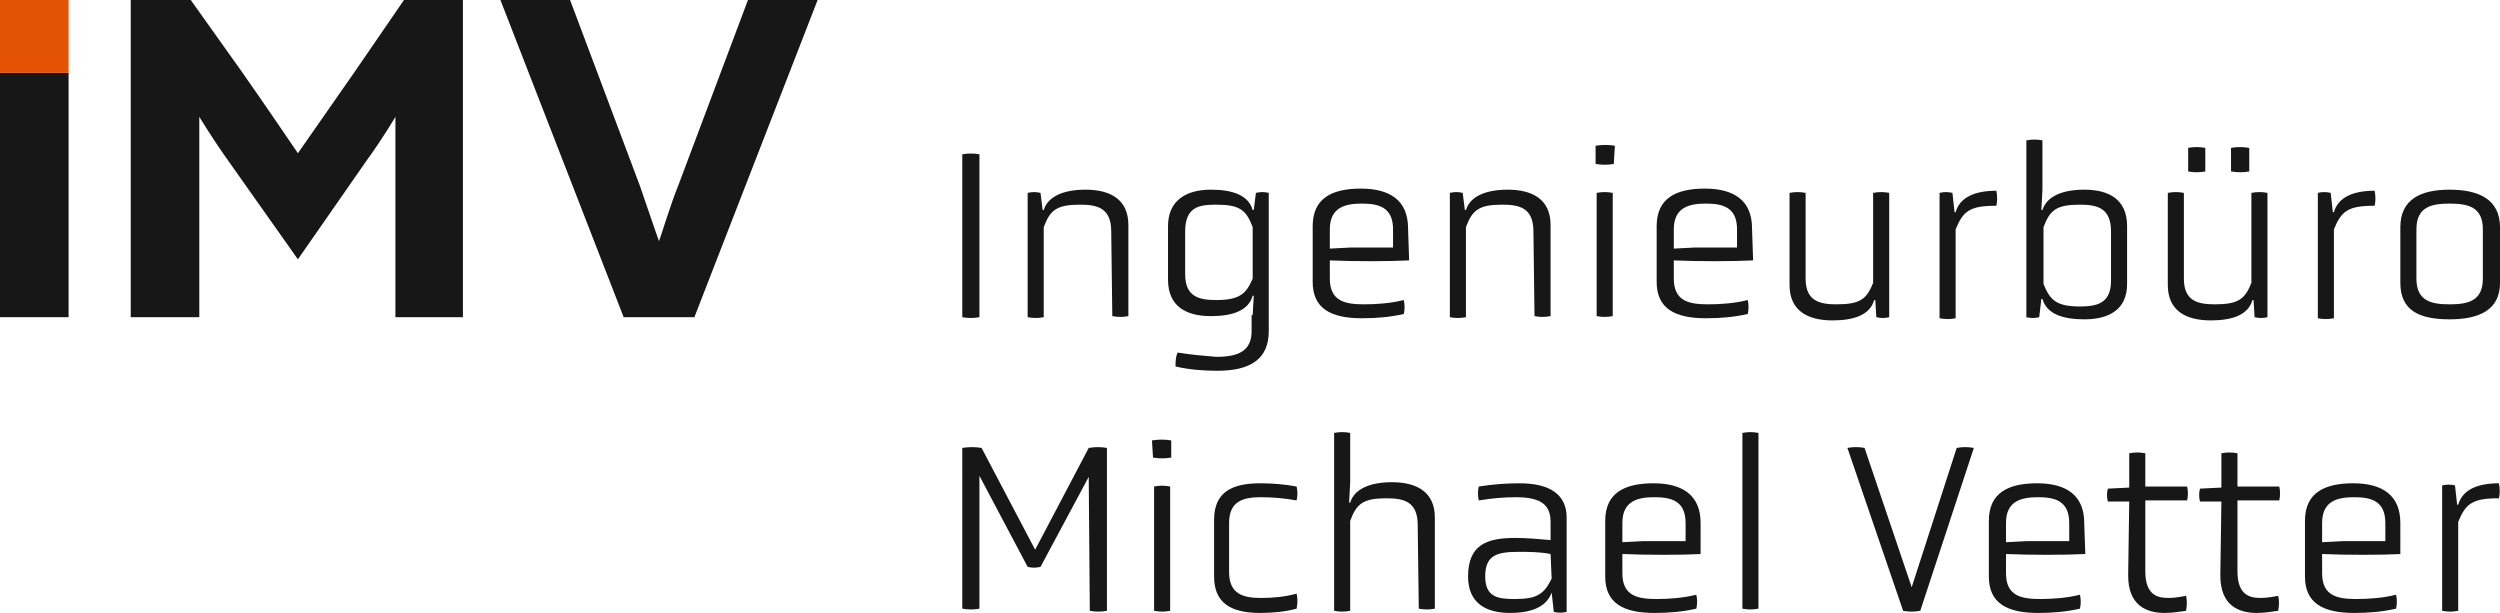<?xml version="1.0" encoding="utf-8"?>
<!-- Generator: Adobe Illustrator 24.2.0, SVG Export Plug-In . SVG Version: 6.00 Build 0)  -->
<svg version="1.1" id="Ebene_1" xmlns="http://www.w3.org/2000/svg" xmlns:xlink="http://www.w3.org/1999/xlink" x="0px" y="0px"
	 viewBox="0 0 233.3 57.2" style="enable-background:new 0 0 233.3 57.2;" xml:space="preserve">
<style type="text/css">
	.st0{fill:#171717;}
	.st1{fill:#E35205;}
</style>
<path class="st0" d="M0,6.8h6.4v22.8H0V6.8z"/>
<path class="st0" d="M12.3,0h5.5l4.7,6.6c1.7,2.4,5.3,7.7,5.3,7.7l5.3-7.6L37.7,0h5.5v29.6h-6.3V10.9c0,0-1.1,1.9-2.7,4.1l-6.4,9.2
	l-6.5-9.2c-1.5-2.1-2.7-4.1-2.7-4.1v18.7h-6.4V0z"/>
<path class="st0" d="M46.7,0h6.5l6.5,17.3c0.6,1.7,1.7,5,1.8,5.2c0.1-0.2,1.1-3.5,1.8-5.2L69.8,0h6.5L64.8,29.6h-6.6L46.7,0z"/>
<path class="st0" d="M89.8,14.4c0.5-0.1,1.1-0.1,1.6,0v15.2c-0.5,0.1-1.1,0.1-1.6,0V14.4z"/>
<path class="st0" d="M103.7,21.6c0-2.2-1.3-2.5-2.9-2.5c-2.2,0-2.8,0.5-3.4,2.1v8.4c-0.5,0.1-1,0.1-1.5,0V18c0.4-0.1,0.8-0.1,1.2,0
	l0.2,1.6h0.1c0.4-1.3,1.9-1.9,3.9-1.9c2.3,0,4,0.9,4,3.3v8.5c-0.5,0.1-1,0.1-1.5,0L103.7,21.6z"/>
<path class="st0" d="M116.9,29.4l0.1-1.8h-0.1c-0.4,1.4-1.9,1.9-3.9,1.9c-2.3,0-4-0.9-4-3.4v-5c0-2.4,1.7-3.4,4-3.4
	c2,0,3.5,0.5,3.9,1.9h0.1l0.2-1.6c0.4-0.1,0.8-0.1,1.2,0v12.9c0,2.6-1.7,3.7-4.8,3.7c-1.3,0-2.6-0.1-3.9-0.4c0-0.4,0-0.9,0.2-1.3
	c1.2,0.2,2.4,0.3,3.6,0.4c2,0,3.3-0.5,3.3-2.4V29.4z M116.9,21.2c-0.6-1.6-1.2-2.1-3.4-2.1c-1.6,0-2.9,0.2-2.9,2.5v4
	c0,2.1,1.3,2.4,2.9,2.4c2.2,0,2.8-0.6,3.4-2V21.2z"/>
<path class="st0" d="M131.5,24.3c-1.8,0.1-5.3,0.1-7.4,0V26c0,2.1,1.4,2.4,3.2,2.4c1.2,0,2.5-0.1,3.7-0.4c0.1,0.4,0.1,0.9,0,1.3
	c-1.3,0.3-2.6,0.4-3.9,0.4c-2.9,0-4.6-0.9-4.6-3.4v-5.2c0-2.6,1.8-3.5,4.5-3.5s4.4,1.1,4.4,3.7L131.5,24.3z M130,21.4
	c0-2.1-1.4-2.4-2.9-2.4s-3,0.3-3,2.4v1.8l1.9-0.1h4L130,21.4z"/>
<path class="st0" d="M143.1,21.6c0-2.2-1.3-2.5-2.9-2.5c-2.2,0-2.8,0.5-3.4,2.1v8.4c-0.5,0.1-1,0.1-1.5,0V18c0.4-0.1,0.8-0.1,1.2,0
	l0.2,1.6h0.1c0.4-1.3,1.9-1.9,3.9-1.9c2.3,0,4,0.9,4,3.3v8.5c-0.5,0.1-1,0.1-1.5,0L143.1,21.6z"/>
<path class="st0" d="M150.6,15.3c-0.6,0.1-1.1,0.1-1.7,0v-1.7c0.6-0.1,1.2-0.1,1.8,0L150.6,15.3z M149,18c0.5-0.1,1-0.1,1.5,0v11.5
	c-0.5,0.1-1,0.1-1.5,0V18z"/>
<path class="st0" d="M163.6,24.3c-1.8,0.1-5.3,0.1-7.4,0V26c0,2.1,1.4,2.4,3.2,2.4c1.2,0,2.5-0.1,3.7-0.4c0.1,0.4,0.1,0.9,0,1.3
	c-1.3,0.3-2.6,0.4-3.9,0.4c-2.9,0-4.6-0.9-4.6-3.4v-5.2c0-2.6,1.8-3.5,4.5-3.5s4.4,1.1,4.4,3.7L163.6,24.3z M162.1,21.4
	c0-2.1-1.4-2.4-2.9-2.4s-3,0.3-3,2.4v1.8l1.9-0.1h4L162.1,21.4z"/>
<path class="st0" d="M175,28h-0.1c-0.4,1.4-1.9,1.9-3.9,1.9c-2.3,0-4-0.9-4-3.3V18c0.5-0.1,1-0.1,1.5,0v8c0,2.1,1.3,2.4,2.9,2.4
	c2.2,0,2.8-0.5,3.4-2v-8.4c0.5-0.1,1-0.1,1.5,0v11.6c-0.4,0.1-0.8,0.1-1.2,0L175,28z"/>
<path class="st0" d="M181,18c0.4-0.1,0.8-0.1,1.2,0l0.2,1.8h0.1c0.4-1.4,1.8-2,3.8-2c0.1,0.5,0.1,1,0,1.4c-2.5,0-3.1,0.5-3.8,2.2
	v8.3c-0.5,0.1-1,0.1-1.5,0V18z"/>
<path class="st0" d="M198.5,26.5c0,2.4-1.7,3.3-4,3.3c-2,0-3.5-0.5-3.9-1.9h-0.1l-0.2,1.7c-0.4,0.1-0.8,0.1-1.2,0V13.1
	c0.5-0.1,1-0.1,1.5,0v4.6l-0.1,1.9h0.1c0.4-1.3,1.9-1.9,3.9-1.9c2.3,0,4,0.9,4,3.4V26.5z M197,21.6c0-2.2-1.3-2.5-2.9-2.5
	c-2.2,0-2.8,0.5-3.4,2.1v5.3c0.6,1.5,1.2,2.1,3.4,2.1c1.6,0,2.9-0.3,2.9-2.4V21.6z"/>
<path class="st0" d="M210.3,28h-0.1c-0.4,1.4-1.9,1.9-3.9,1.9c-2.3,0-4-0.9-4-3.3V18c0.5-0.1,1-0.1,1.5,0v8c0,2.1,1.3,2.4,2.9,2.4
	c2.2,0,2.8-0.5,3.4-2v-8.4c0.5-0.1,1-0.1,1.5,0v11.6c-0.4,0.1-0.8,0.1-1.2,0L210.3,28z M204.2,13.8c0.5-0.1,1.1-0.1,1.6,0v2.2
	c-0.5,0.1-1.1,0.1-1.6,0V13.8z M208.2,13.8c0.5-0.1,1.1-0.1,1.7,0v2.2c-0.5,0.1-1.1,0.1-1.7,0V13.8z"/>
<path class="st0" d="M216.3,18c0.4-0.1,0.8-0.1,1.2,0l0.2,1.8h0.1c0.4-1.4,1.8-2,3.8-2c0.1,0.5,0.1,1,0,1.4c-2.5,0-3.1,0.5-3.8,2.2
	v8.3c-0.5,0.1-1,0.1-1.5,0V18z"/>
<path class="st0" d="M233.3,26.4c0,2.5-1.9,3.4-4.7,3.4S224,29,224,26.4v-5.2c0-2.6,1.9-3.5,4.6-3.5s4.7,0.9,4.7,3.5V26.4z
	 M231.7,21.4c0-2.1-1.4-2.4-3.1-2.4s-3.1,0.3-3.1,2.4v4.6c0,2.1,1.4,2.4,3.1,2.4s3.1-0.3,3.1-2.4V21.4z"/>
<path class="st0" d="M101.6,44.5l-4.5,8.4c-0.4,0.1-0.8,0.1-1.2,0l-4.5-8.5v12.4c-0.5,0.1-1.1,0.1-1.6,0V41.8c0.6-0.1,1.2-0.1,1.8,0
	l5,9.5l5-9.5c0.6-0.1,1.1-0.1,1.7,0v15.2c-0.5,0.1-1.1,0.1-1.6,0L101.6,44.5z"/>
<path class="st0" d="M109.3,42.7c-0.6,0.1-1.1,0.1-1.7,0l-0.1-1.6c0.6-0.1,1.2-0.1,1.8,0L109.3,42.7z M107.7,45.4
	c0.5-0.1,1-0.1,1.5,0V57c-0.5,0.1-1,0.1-1.5,0V45.4z"/>
<path class="st0" d="M113.3,48.5c0-2.6,1.7-3.4,4.3-3.4c1.2,0,2.3,0.1,3.4,0.3c0.1,0.4,0.1,0.9,0,1.3c-1.1-0.2-2.2-0.3-3.3-0.3
	c-1.6,0-3,0.3-3,2.4v4.6c0,2.1,1.4,2.4,3,2.4c1.1,0,2.2-0.1,3.3-0.4c0.1,0.4,0.1,0.9,0,1.4c-1.1,0.3-2.3,0.4-3.4,0.4
	c-2.7,0-4.3-0.9-4.3-3.4V48.5z"/>
<path class="st0" d="M132.3,49c0-2.2-1.3-2.5-2.9-2.5c-2.2,0-2.8,0.5-3.4,2.1v8.4c-0.5,0.1-1,0.1-1.5,0V40.4c0.5-0.1,1-0.1,1.5,0
	v4.6l-0.1,1.9h0.1c0.4-1.3,1.9-1.9,3.9-1.9c2.3,0,4,0.9,4,3.3v8.5c-0.5,0.1-1,0.1-1.5,0L132.3,49z"/>
<path class="st0" d="M144.8,55.3L144.8,55.3c-0.5,1.4-2,1.9-3.9,1.9c-2.2,0-3.9-0.9-3.9-3.4c0-3,1.8-3.6,4.4-3.6
	c1.1,0,2.2,0.1,3.3,0.2v-1.7c0-1.5-0.8-2.3-3.2-2.3c-1.2,0-2.3,0.1-3.5,0.3c-0.1-0.4-0.1-0.9,0-1.3c1.3-0.2,2.5-0.3,3.8-0.3
	c2.9,0,4.4,1.1,4.4,3.2v8.8c-0.4,0.1-0.8,0.1-1.2,0L144.8,55.3z M144.7,51.7c-1-0.2-2-0.2-3-0.2c-2,0-3.1,0.3-3.1,2.3
	s1.3,2.1,2.8,2.1c2.1,0,2.7-0.5,3.4-1.9L144.7,51.7z"/>
<path class="st0" d="M158.8,51.7c-1.8,0.1-5.3,0.1-7.4,0v1.8c0,2.1,1.4,2.4,3.2,2.4c1.2,0,2.5-0.1,3.7-0.4c0.1,0.4,0.1,0.9,0,1.3
	c-1.3,0.3-2.6,0.4-3.9,0.4c-2.9,0-4.6-0.9-4.6-3.4v-5.2c0-2.6,1.8-3.5,4.5-3.5s4.4,1.1,4.4,3.7V51.7z M157.3,48.8
	c0-2.1-1.4-2.4-2.9-2.4s-3,0.3-3,2.4v1.8l1.9-0.1h4L157.3,48.8z"/>
<path class="st0" d="M162.6,40.4c0.5-0.1,1-0.1,1.5,0v16.4c-0.5,0.1-1,0.1-1.5,0V40.4z"/>
<path class="st0" d="M172.4,41.8c0.5-0.1,1.1-0.1,1.6,0l4.4,13l4.2-13c0.5-0.1,1.1-0.1,1.6,0l-5,15.2c-0.5,0.1-1.1,0.1-1.6,0
	L172.4,41.8z"/>
<path class="st0" d="M194.6,51.7c-1.8,0.1-5.3,0.1-7.4,0v1.8c0,2.1,1.4,2.4,3.2,2.4c1.2,0,2.5-0.1,3.7-0.4c0.1,0.4,0.1,0.9,0,1.3
	c-1.3,0.3-2.6,0.4-3.9,0.4c-2.9,0-4.6-0.9-4.6-3.4v-5.2c0-2.6,1.8-3.5,4.5-3.5s4.4,1.1,4.4,3.7L194.6,51.7z M193.1,48.8
	c0-2.1-1.4-2.4-2.9-2.4s-3,0.3-3,2.4v1.8l1.9-0.1h4L193.1,48.8z"/>
<path class="st0" d="M198.7,46.8h-2c-0.1-0.4-0.1-0.8,0-1.2l2-0.1v-3.2c0.5-0.1,1-0.1,1.5,0v3.1h3.9c0.1,0.4,0.1,0.9,0,1.3h-3.9v6.6
	c0,2.3,1.2,2.5,2.2,2.5c0.5,0,1.1-0.1,1.6-0.2c0.1,0.4,0.1,0.9,0,1.4c-0.7,0.1-1.3,0.2-2,0.2c-1.7,0-3.4-0.7-3.4-3.5L198.7,46.8z"/>
<path class="st0" d="M207.3,46.8h-2c-0.1-0.4-0.1-0.8,0-1.2l2-0.1v-3.2c0.5-0.1,1-0.1,1.5,0v3.1h3.9c0.1,0.4,0.1,0.9,0,1.3h-3.9v6.6
	c0,2.3,1.2,2.5,2.2,2.5c0.5,0,1.1-0.1,1.6-0.2c0.1,0.4,0.1,0.9,0,1.4c-0.7,0.1-1.3,0.2-2,0.2c-1.7,0-3.4-0.7-3.4-3.5L207.3,46.8z"/>
<path class="st0" d="M224.1,51.7c-1.8,0.1-5.3,0.1-7.4,0v1.8c0,2.1,1.4,2.4,3.2,2.4c1.2,0,2.5-0.1,3.7-0.4c0.1,0.4,0.1,0.9,0,1.3
	c-1.3,0.3-2.6,0.4-3.9,0.4c-2.9,0-4.6-0.9-4.6-3.4v-5.2c0-2.6,1.8-3.5,4.5-3.5s4.4,1.1,4.4,3.7V51.7z M222.6,48.8
	c0-2.1-1.4-2.4-2.9-2.4s-3,0.3-3,2.4v1.8l1.9-0.1h4L222.6,48.8z"/>
<path class="st0" d="M227.9,45.3c0.4-0.1,0.8-0.1,1.2,0l0.2,1.8h0.1c0.4-1.4,1.8-2,3.8-2c0.1,0.5,0.1,1,0,1.4
	c-2.5,0-3.1,0.5-3.8,2.2v8.3c-0.5,0.1-1,0.1-1.5,0V45.3z"/>
<rect x="0" y="0" class="st1" width="6.4" height="6.8"/>
</svg>
